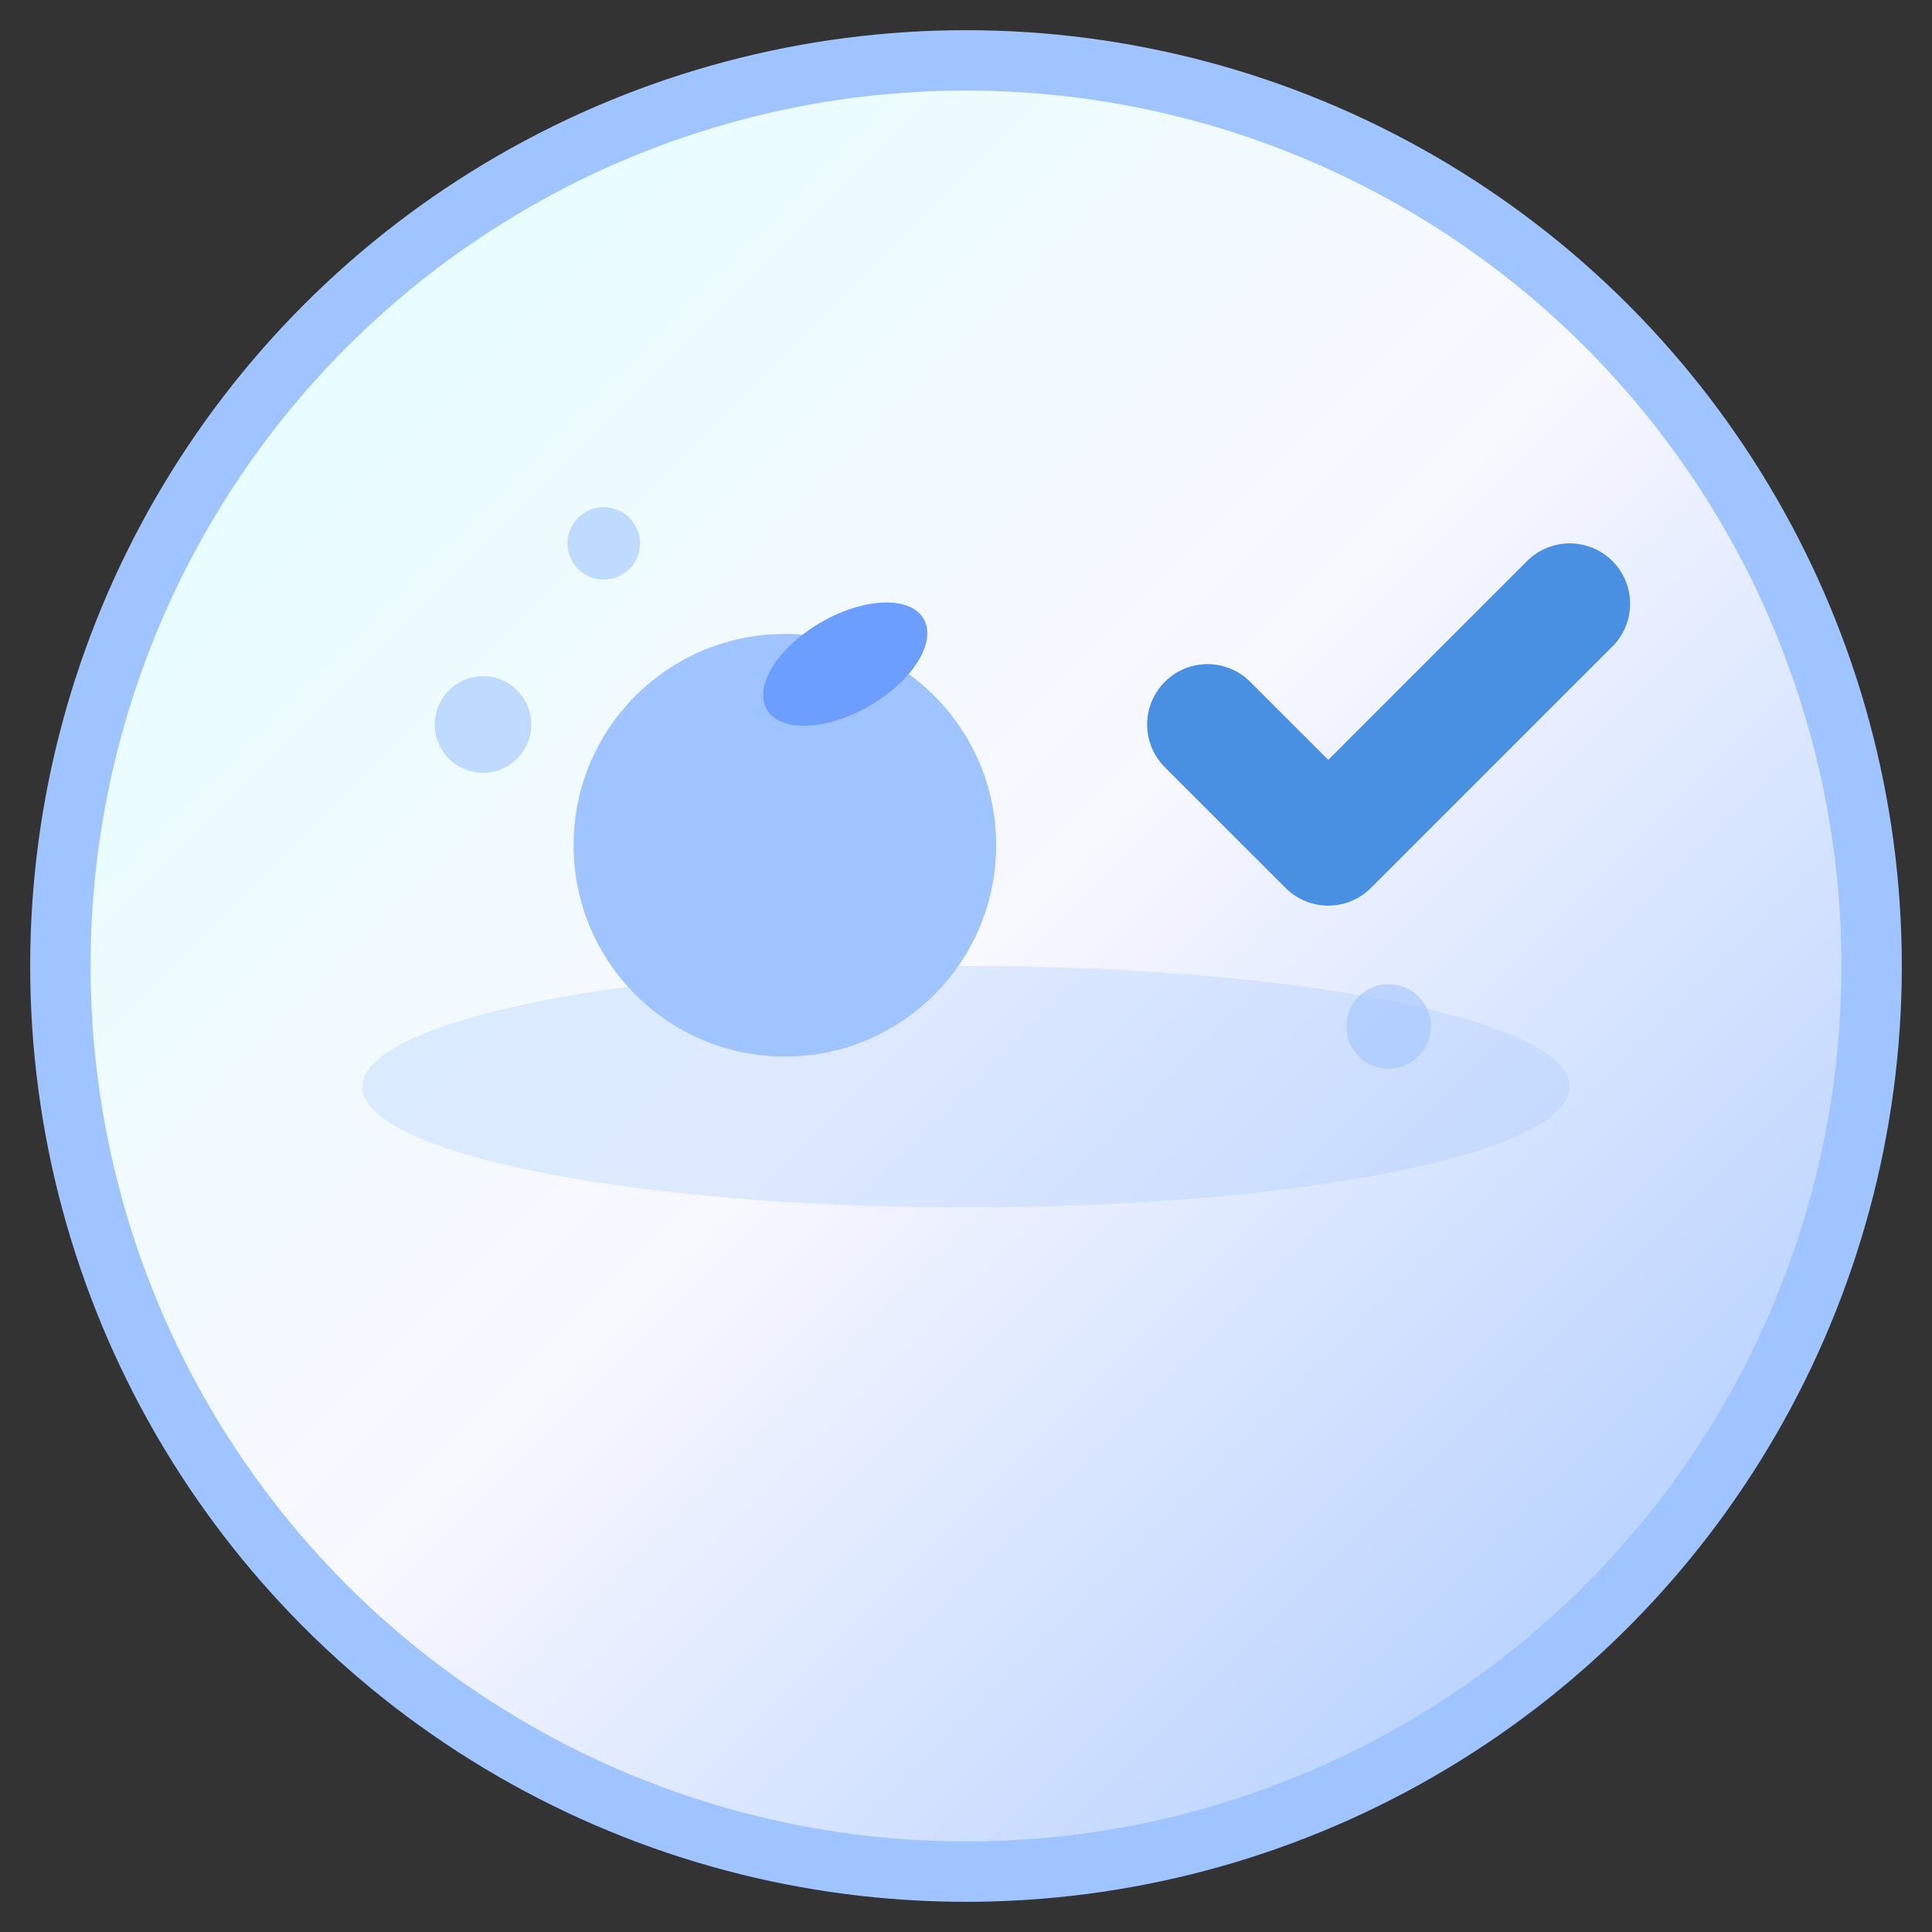 <svg
  xmlns="http://www.w3.org/2000/svg"
  viewBox="0 0 32 32"
  width="32"
  height="32"
>
  <rect x="0" y="0" width="32" height="32" fill="#333333" stroke="none"/>
  <defs>
    <linearGradient id="bg-gradient" x1="0%" y1="0%" x2="100%" y2="100%">
      <stop offset="0%" style="stop-color: #e0ffff; stop-opacity: 1" />
      <stop offset="50%" style="stop-color: #f8f8ff; stop-opacity: 1" />
      <stop offset="100%" style="stop-color: #a0c4ff; stop-opacity: 1" />
    </linearGradient>
  </defs>

  <!-- Background circle -->
  <circle
    cx="16"
    cy="16"
    r="15"
    fill="url(#bg-gradient)"
    stroke="#A0C4FF"
    stroke-width="1"
  />

  <!-- Plate/bowl -->
  <ellipse cx="16" cy="18" rx="10" ry="2" fill="#A0C4FF" opacity="0.3" />

  <!-- Apple/fruit -->
  <circle cx="13" cy="14" r="3.5" fill="#A0C4FF" />

  <!-- Leaf on apple -->
  <ellipse
    cx="14"
    cy="11"
    rx="1.5"
    ry="0.8"
    fill="#6B9EFF"
    transform="rotate(-30 14 11)"
  />

  <!-- Check mark for optimization -->
  <path
    d="M20 12 L22 14 L26 10"
    stroke="#4A90E2"
    stroke-width="2"
    fill="none"
    stroke-linecap="round"
    stroke-linejoin="round"
  />

  <!-- Small nutrition dots -->
  <circle cx="8" cy="12" r="0.8" fill="#A0C4FF" opacity="0.6" />
  <circle cx="10" cy="9" r="0.6" fill="#A0C4FF" opacity="0.6" />
  <circle cx="23" cy="17" r="0.7" fill="#A0C4FF" opacity="0.6" />
</svg>
